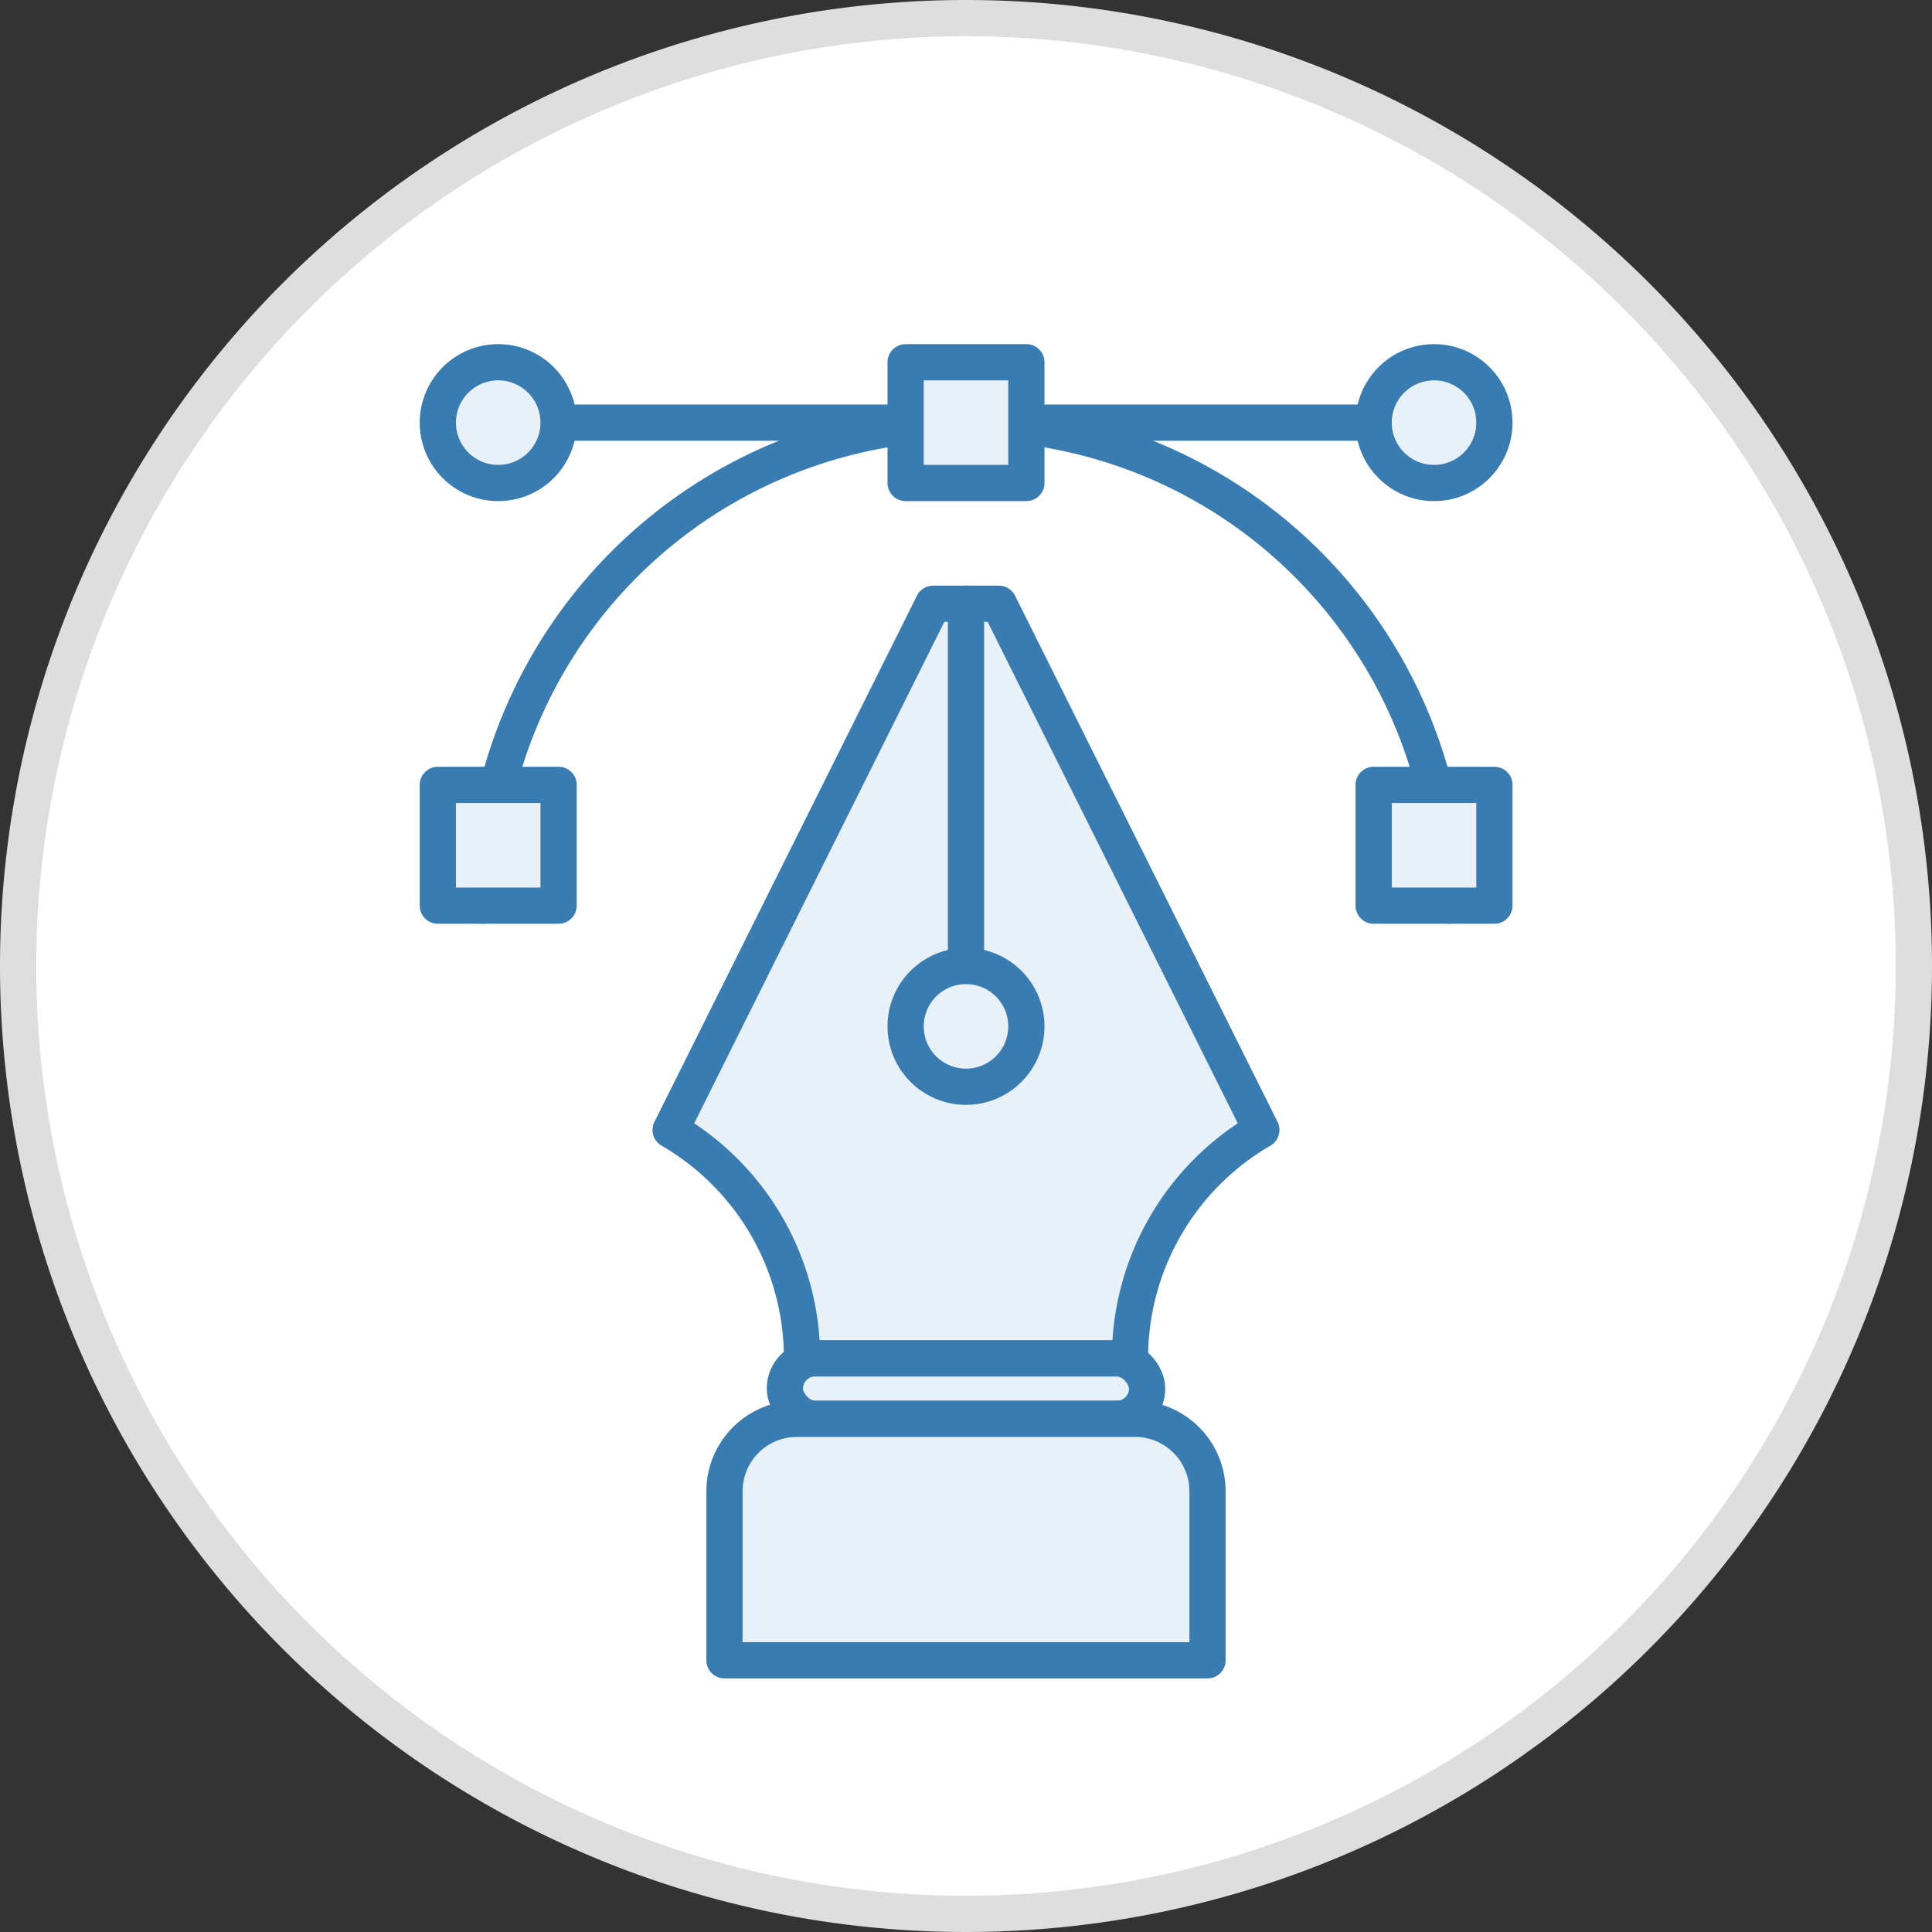 <?xml version="1.0" encoding="UTF-8"?> <svg xmlns="http://www.w3.org/2000/svg" viewBox="0 0 80 80"><rect x="0" y="0" width="80" height="80" fill="#333333" stroke="none"/><defs><style>.cls-1{fill:#fff;}.cls-2{fill:#dededf;}.cls-3{fill:none;}.cls-3,.cls-4{stroke:#397cb2;stroke-linecap:round;stroke-linejoin:round;stroke-width:1.5px;}.cls-4{fill:#e8f0f8;}</style></defs><g id="icons"><circle class="cls-1" cx="40" cy="40" r="39.25"></circle><path class="cls-2" d="M40,1.5A38.5,38.5,0,1,1,1.5,40,38.54,38.54,0,0,1,40,1.5M40,0A40,40,0,1,0,80,40,40,40,0,0,0,40,0Z"></path><line class="cls-3" x1="20" y1="17.5" x2="60" y2="17.5"></line><path class="cls-3" d="M20,37.5a20,20,0,0,1,40,0"></path><rect class="cls-4" x="18.13" y="32.5" width="5" height="5"></rect><rect class="cls-4" x="56.88" y="32.5" width="5" height="5"></rect><rect class="cls-4" x="37.5" y="15" width="5" height="5"></rect><circle class="cls-4" cx="59.38" cy="17.5" r="2.5"></circle><circle class="cls-4" cx="20.63" cy="17.5" r="2.5"></circle><path class="cls-4" d="M41.36,25H38.64L27.77,46.79a10.92,10.92,0,0,1,5.44,9.46H46.79a10.92,10.92,0,0,1,5.44-9.46Z"></path><rect class="cls-4" x="32.5" y="56.25" width="15" height="2.5" rx="1.25"></rect><line class="cls-3" x1="40" y1="25" x2="40" y2="42.5"></line><path class="cls-4" d="M33,58.75H47a3,3,0,0,1,3,3v7a0,0,0,0,1,0,0H30a0,0,0,0,1,0,0v-7A3,3,0,0,1,33,58.75Z"></path><circle class="cls-4" cx="40" cy="42.5" r="2.5"></circle></g></svg> 